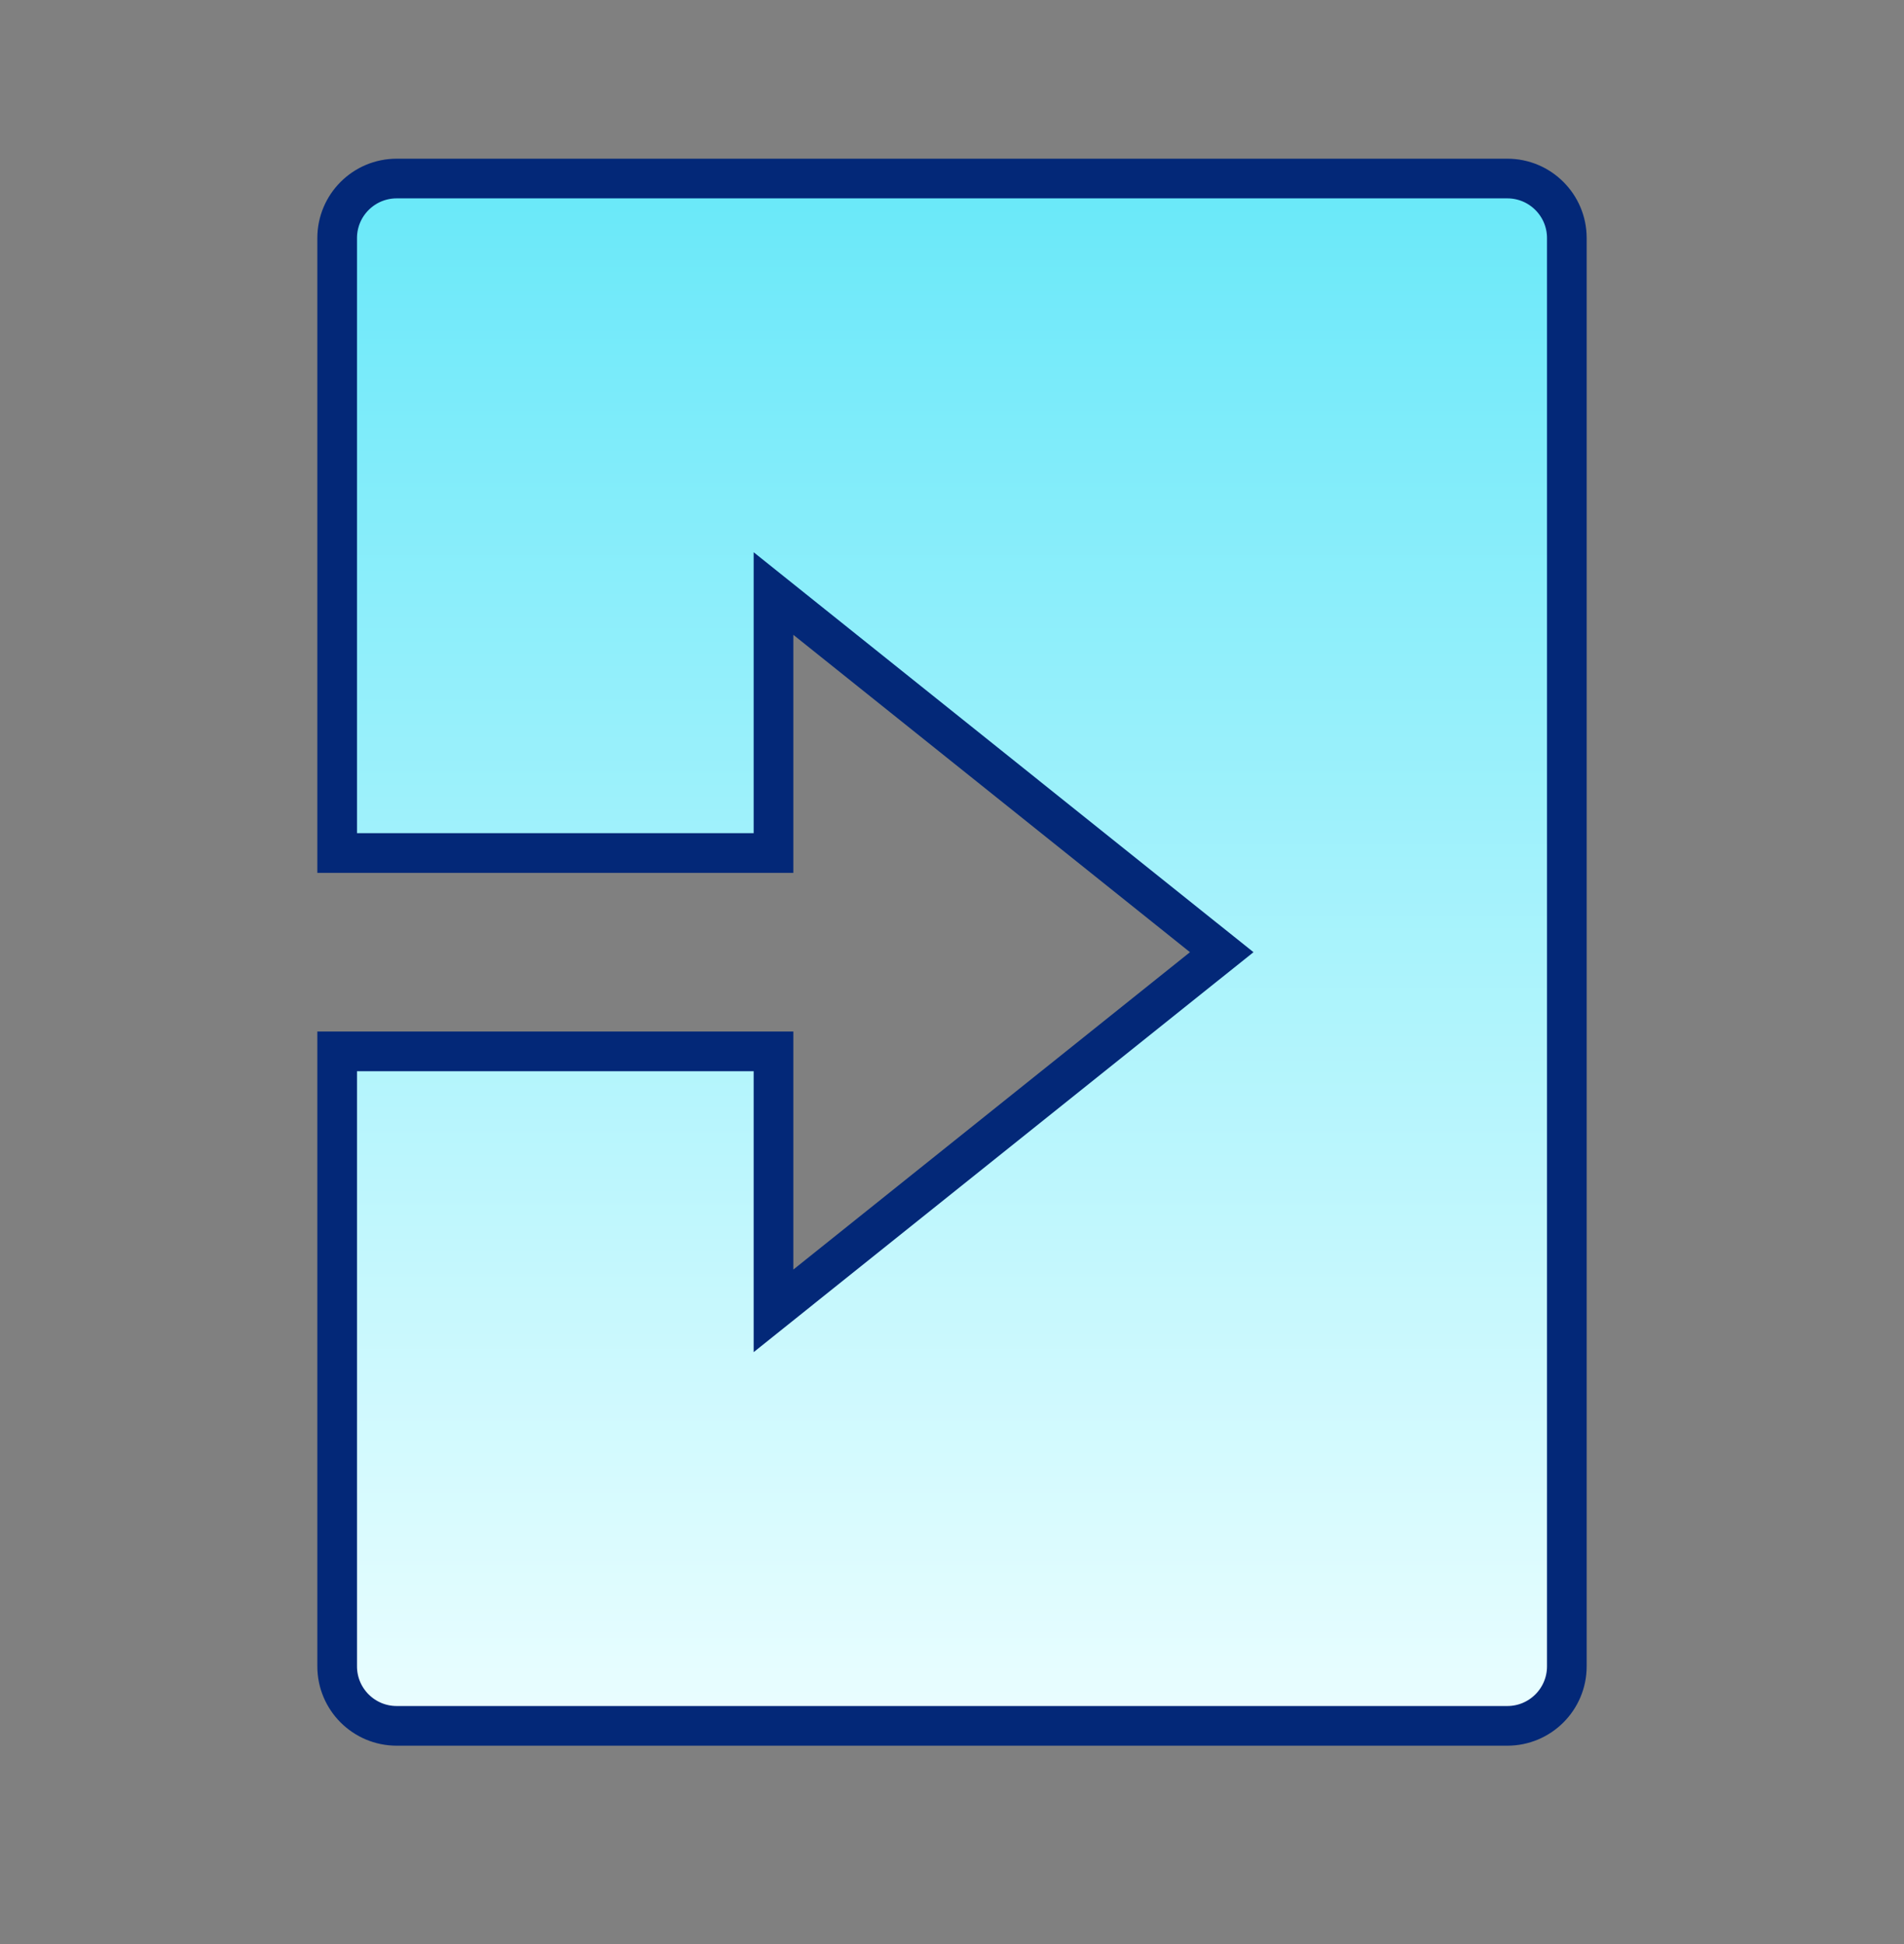 <svg xmlns="http://www.w3.org/2000/svg" width="48" height="49" viewBox="0 0 48 49" fill="none"><rect x="0" y="0" width="48" height="49" fill="#808080" stroke="none"/><path d="M19.5 16V21.5H8.5V6C8.5 5.172 9.172 4.5 10 4.5H38C38.828 4.5 39.5 5.172 39.5 6V42C39.5 42.828 38.828 43.5 38 43.5H10C9.172 43.5 8.5 42.828 8.5 42V26.5H19.5V32V33.04L20.312 32.39L30.312 24.39L30.8 24L30.312 23.61L20.312 15.61L19.5 14.96V16Z" fill="url(#paint0_linear_2882_39866)" stroke="#032878"></path><defs><linearGradient id="paint0_linear_2882_39866" x1="24" y1="4" x2="24" y2="44" gradientUnits="userSpaceOnUse"><stop stop-color="#67E8F9"></stop><stop offset="1" stop-color="#ECFEFF"></stop></linearGradient></defs></svg>